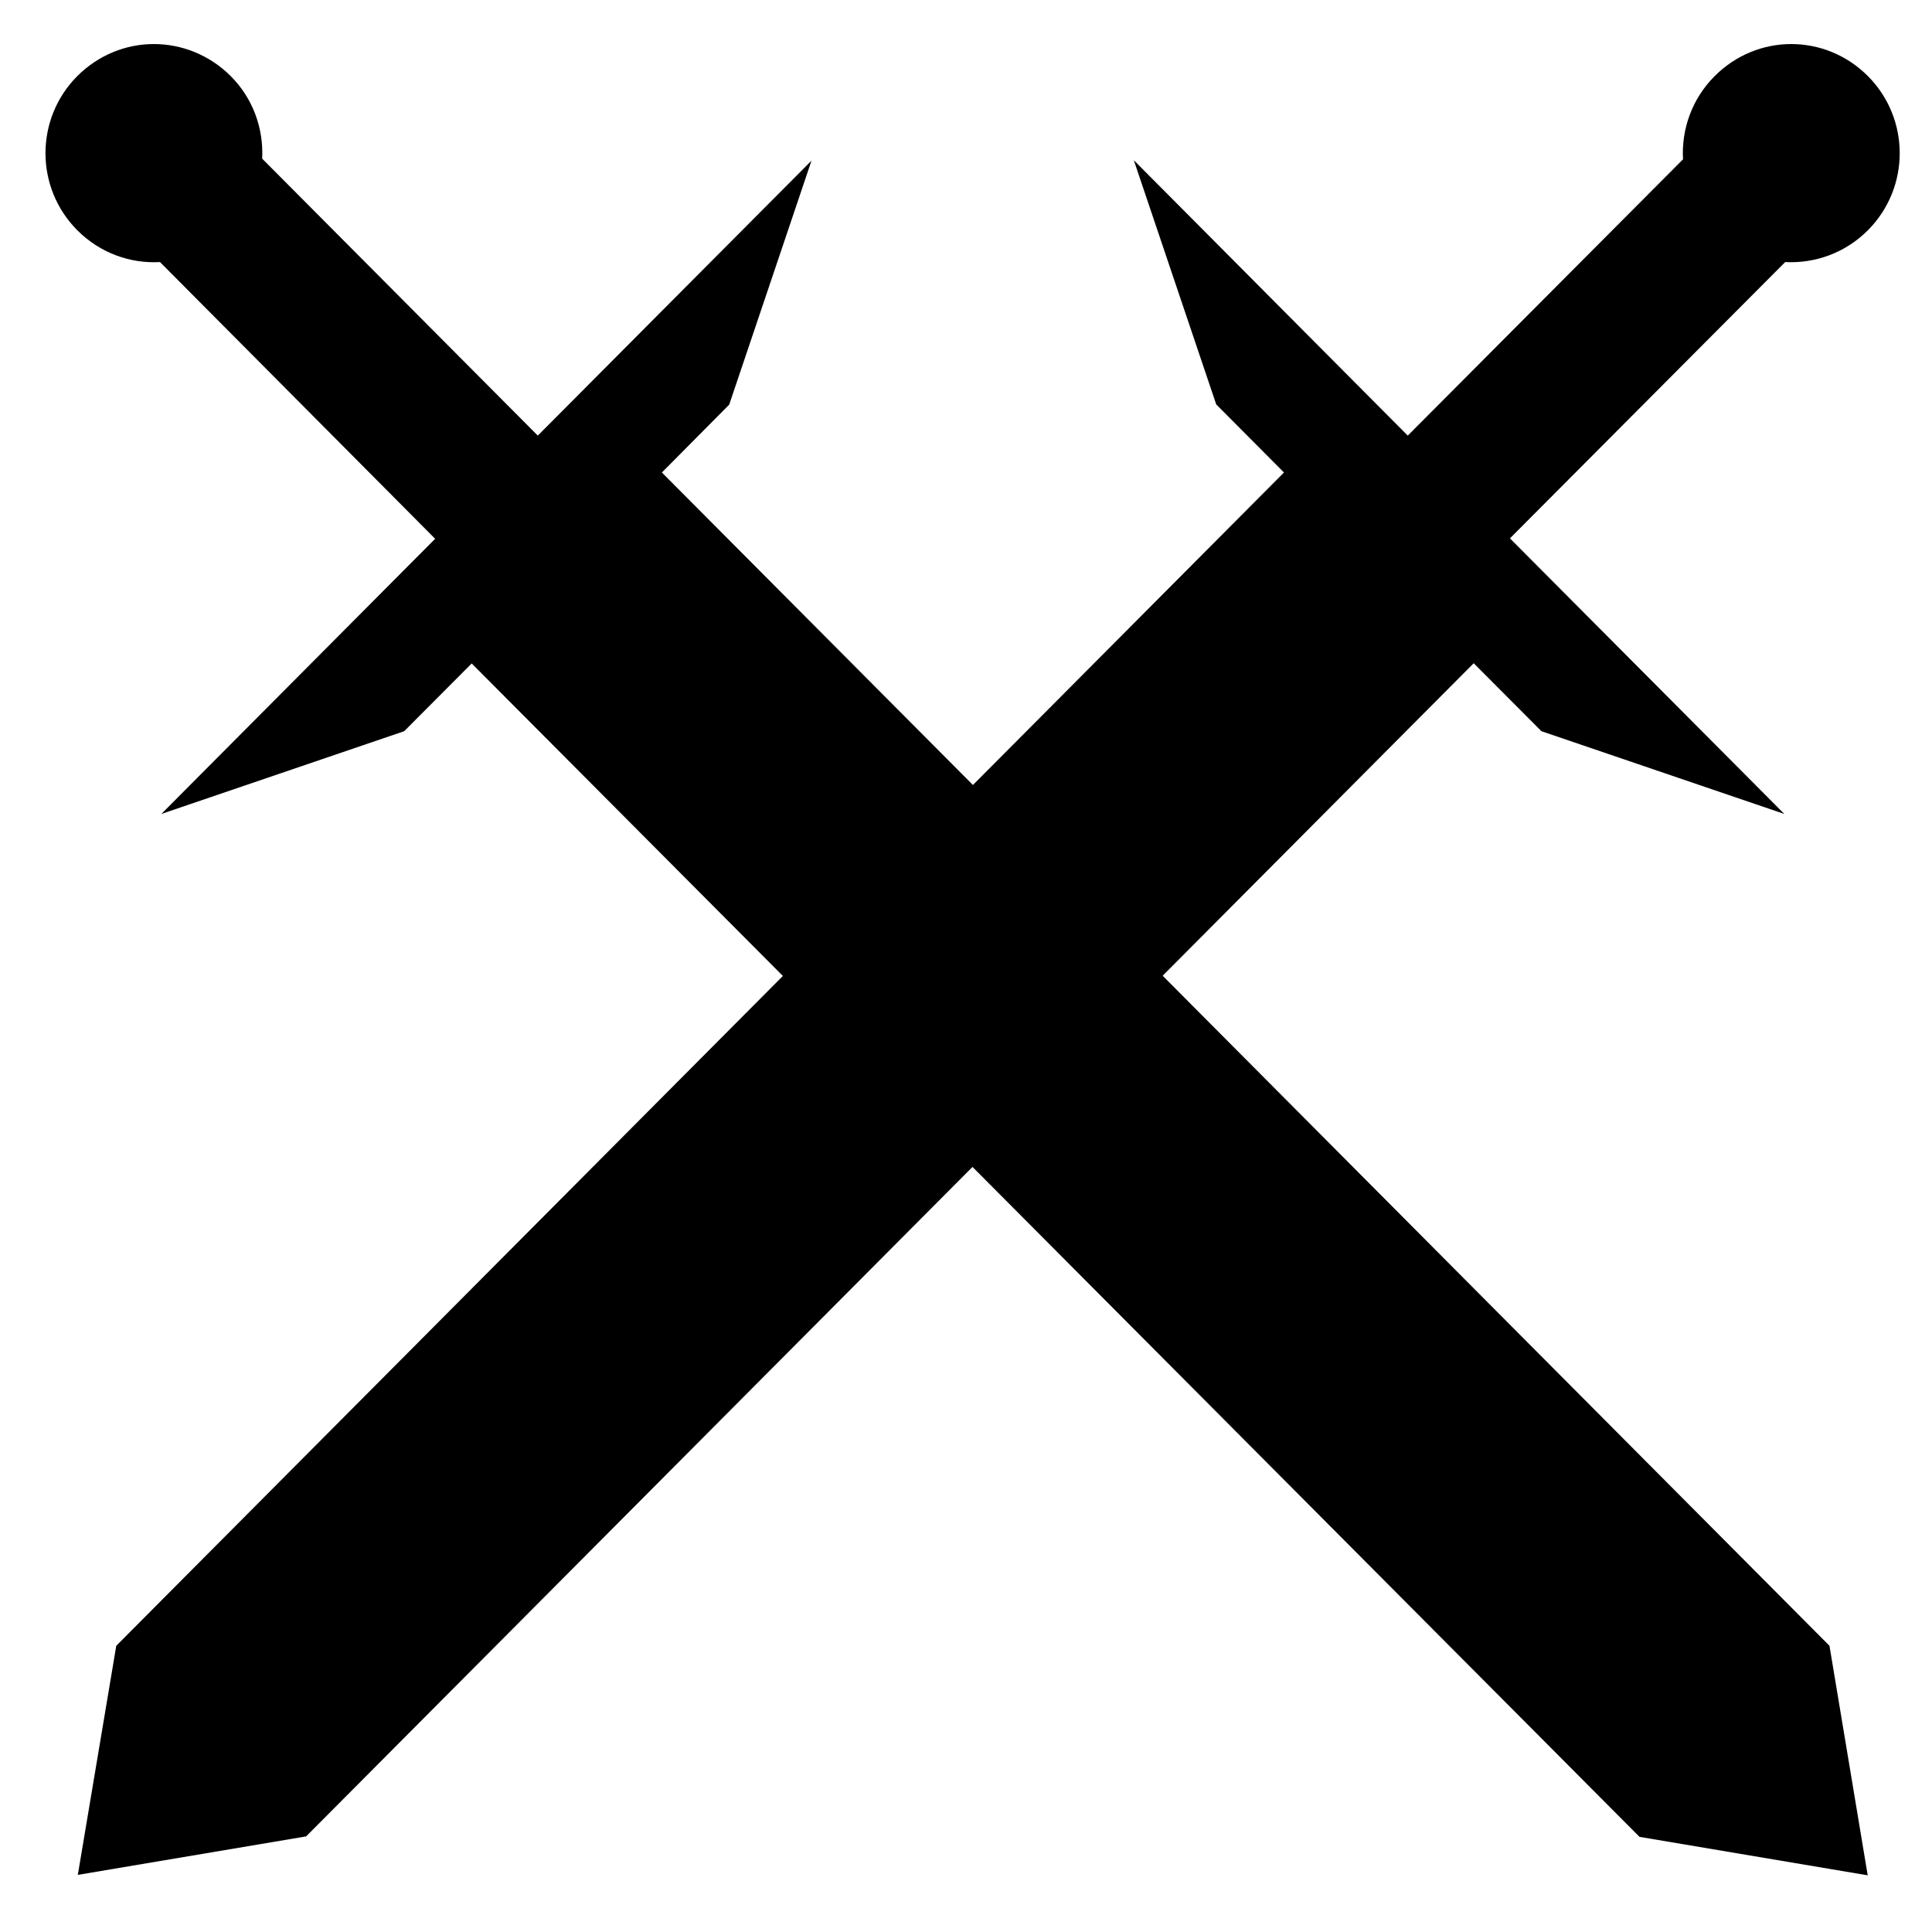 <svg xmlns="http://www.w3.org/2000/svg" xmlns:xlink="http://www.w3.org/1999/xlink" width="90" zoomAndPan="magnify" viewBox="0 0 67.5 67.5" height="90" preserveAspectRatio="xMidYMid meet" version="1.0"><defs><clipPath id="cbddfd8782"><path d="M 1.219 1.523 L 66.734 1.523 L 66.734 65.551 L 1.219 65.551 Z M 1.219 1.523 " clip-rule="nonzero"/></clipPath></defs><g clip-path="url(#cbddfd8782)"><path fill="#000000" d="M 5.375 1.539 C 4.406 1.539 3.438 1.918 2.699 2.66 C 1.219 4.148 1.219 6.555 2.699 8.043 C 3.492 8.84 4.551 9.215 5.59 9.156 L 15.203 18.824 L 5.637 28.438 L 14.121 25.547 L 16.48 23.18 L 27.352 34.098 L 4.062 57.5 L 2.719 65.504 L 10.695 64.16 L 33.977 40.77 L 57.281 64.176 L 65.254 65.52 L 63.918 57.5 L 40.621 34.09 L 51.488 23.172 L 53.855 25.547 L 62.34 28.438 L 52.754 18.809 L 62.371 9.156 C 63.41 9.211 64.469 8.84 65.262 8.043 C 66.742 6.555 66.742 4.148 65.262 2.66 C 64.523 1.918 63.555 1.539 62.582 1.539 C 61.613 1.539 60.645 1.918 59.906 2.66 C 59.109 3.457 58.742 4.523 58.801 5.566 L 49.184 15.219 L 39.613 5.598 L 42.492 14.129 L 44.859 16.508 L 33.992 27.426 L 23.125 16.508 L 25.477 14.137 L 28.352 5.613 L 18.789 15.219 L 9.16 5.543 C 9.211 4.504 8.852 3.453 8.062 2.66 C 7.32 1.918 6.348 1.539 5.375 1.539 Z M 5.375 1.539 " fill-opacity="1" fill-rule="evenodd"/></g></svg>